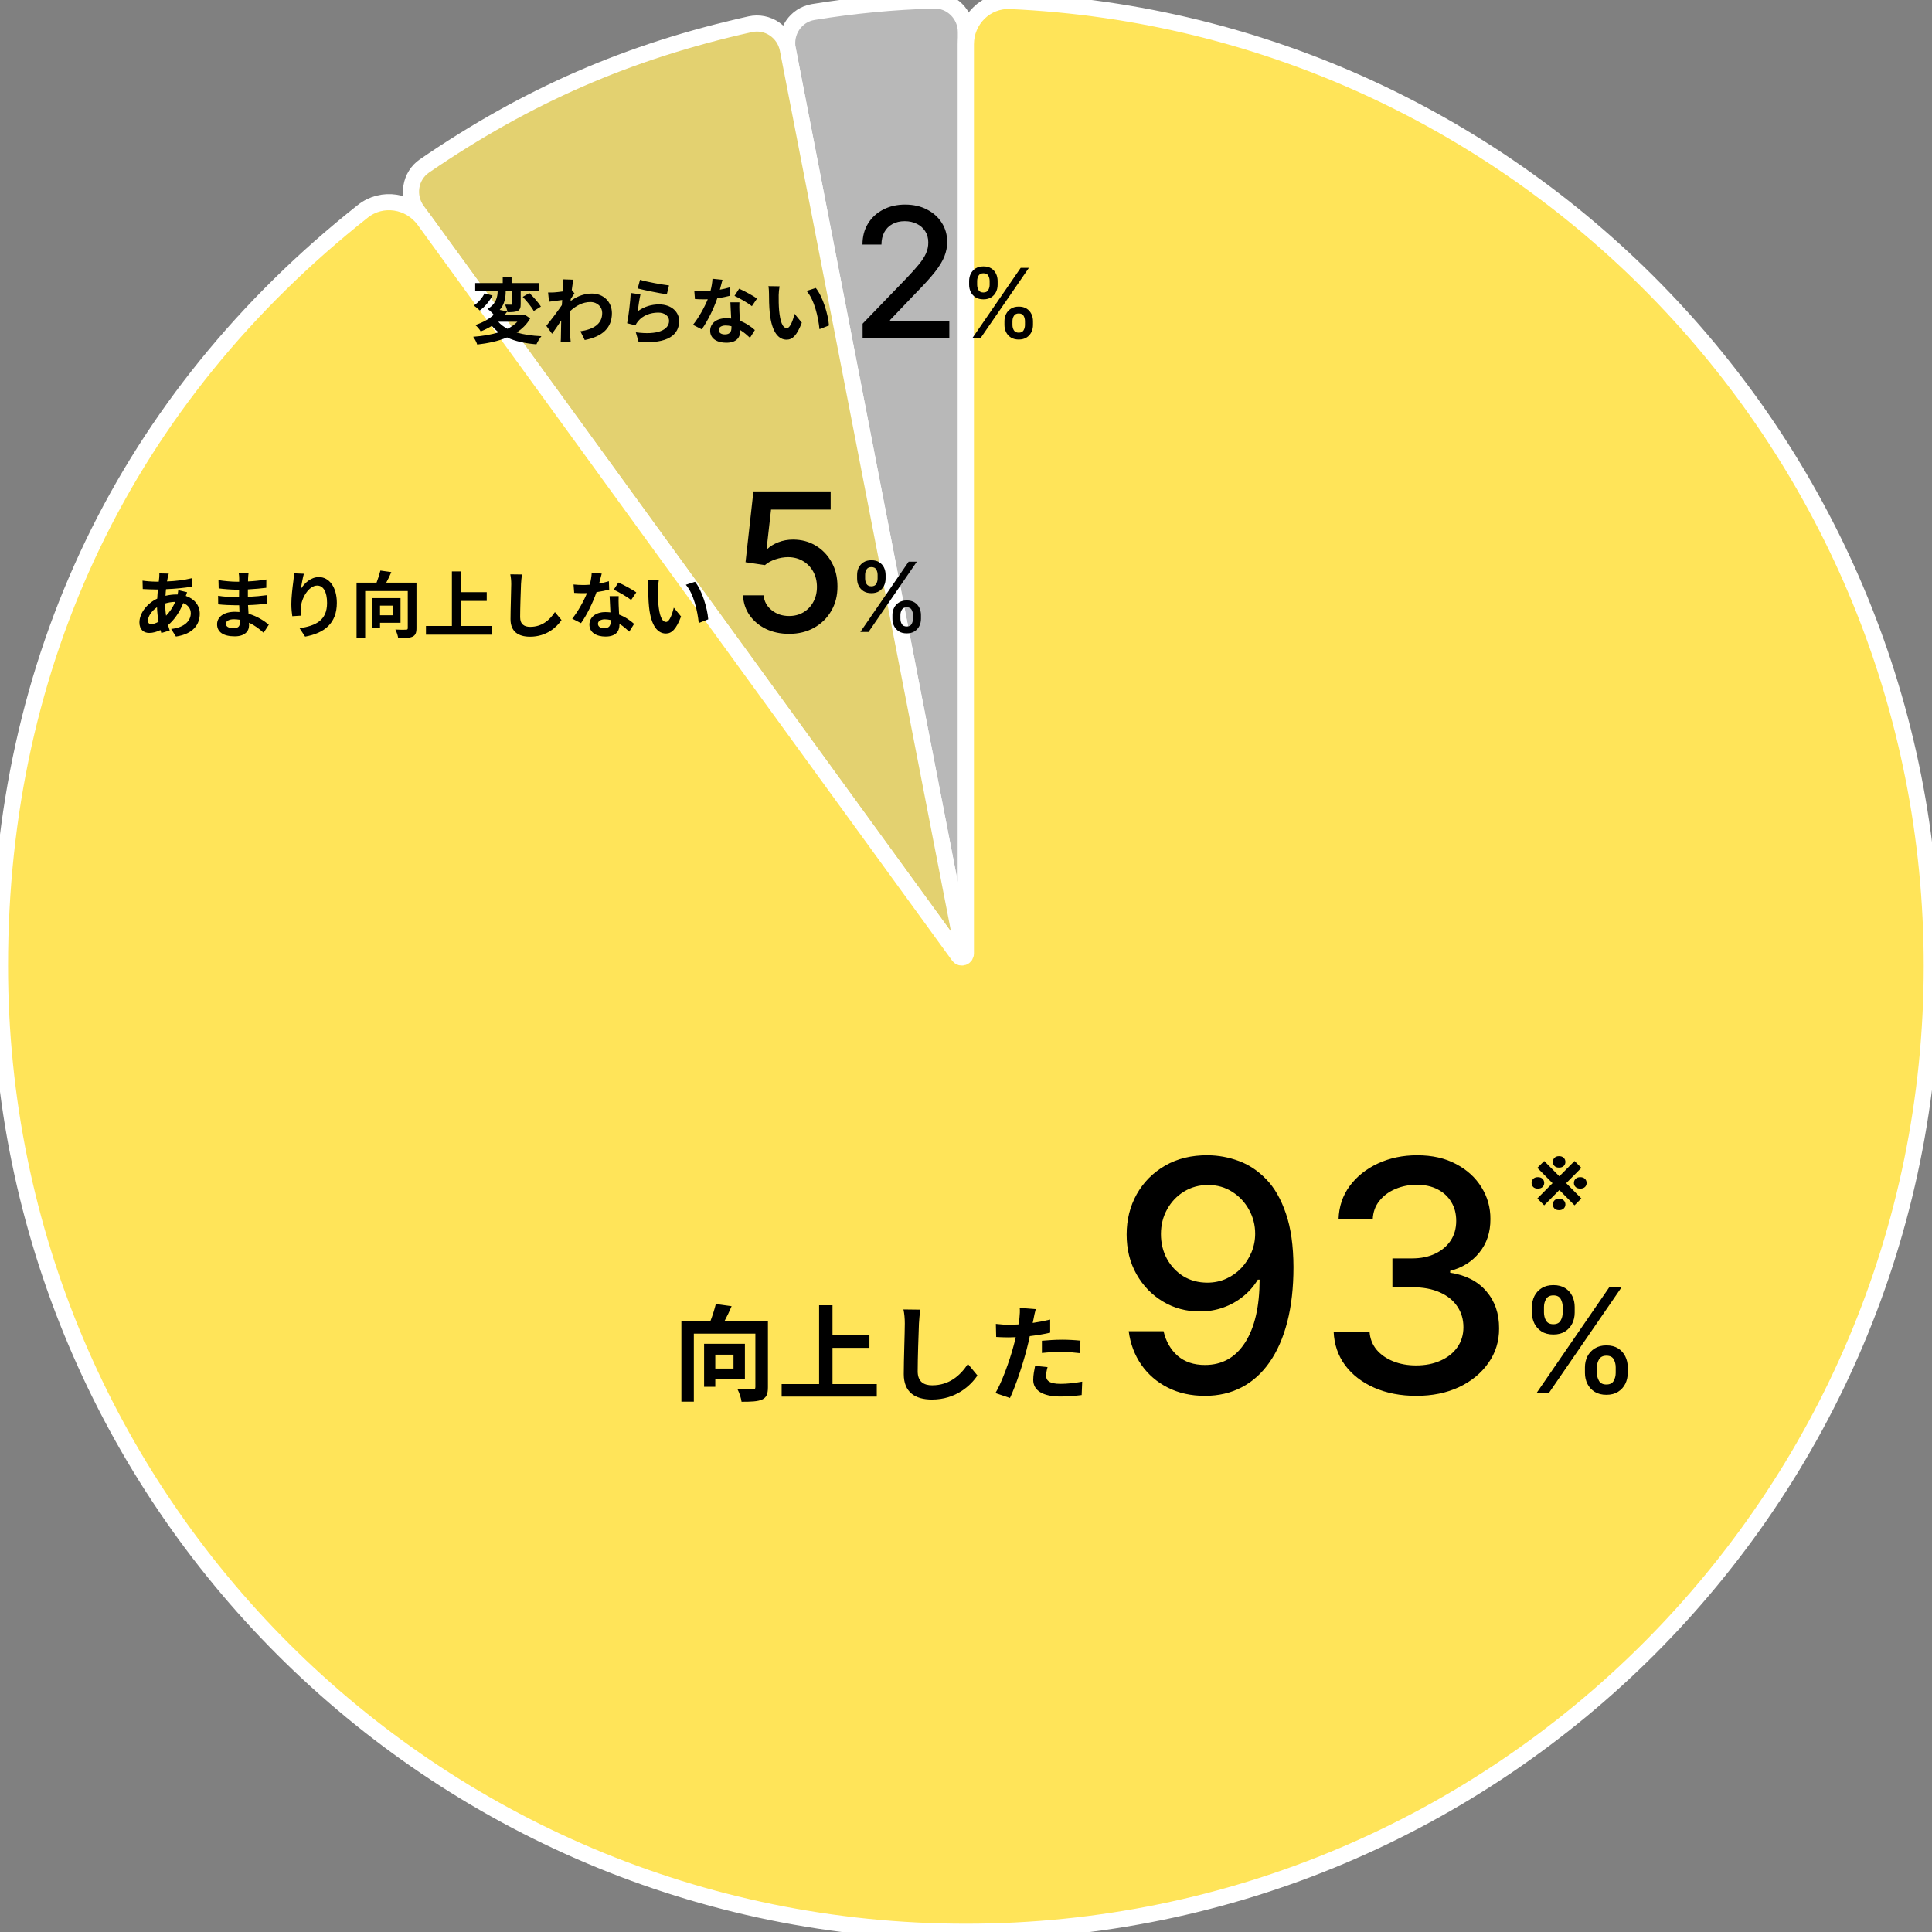 <svg width="480" height="480" viewBox="0 0 480 480" fill="none" xmlns="http://www.w3.org/2000/svg">
<rect x="0" y="0" width="480" height="480" fill="#808080" stroke="none"/>
<g clip-path="url(#clip0_7768_4554)">
<path d="M239.972 239.972L195.726 12.236C194.884 7.903 197.709 3.691 202.066 2.981C212.121 1.343 221.797 0.426 231.972 0.118C236.389 -0.015 239.972 3.582 239.972 8V239.972Z" fill="#B8B8B8" stroke="white" stroke-width="4"/>
<path d="M239.972 239.972L103.64 52.3C101.043 48.725 101.832 43.707 105.478 41.21C131.027 23.714 156.152 12.76 186.37 6.024C190.681 5.063 194.885 7.908 195.728 12.244L239.972 239.972Z" fill="#E3D170" stroke="white" stroke-width="4"/>
<path d="M238.163 237.482C238.733 238.266 239.972 237.863 239.972 236.894V11C239.972 4.925 244.907 -0.026 250.976 0.248C378.396 6 479.944 111.133 479.944 239.972C479.944 372.499 372.499 479.944 239.972 479.944C107.445 479.944 0 372.555 0 239.972C0 164.139 31.453 98.925 90.163 52.478C94.928 48.709 101.832 49.812 105.403 54.728L238.163 237.482Z" fill="#FFE459" stroke="white" stroke-width="4"/>
<path d="M182.236 336.562H177.712V340.02H182.236V336.562ZM185.07 342.724H177.712V344.544H174.93V333.858H185.07V342.724ZM190.79 328.32V344.648C190.79 346.338 190.426 347.222 189.334 347.716C188.242 348.21 186.578 348.262 184.238 348.262C184.134 347.378 183.666 345.974 183.224 345.142C184.758 345.246 186.5 345.22 187.02 345.194C187.514 345.194 187.67 345.064 187.67 344.596V331.336H172.382V348.236H169.288V328.32H176.464C177.01 326.916 177.53 325.278 177.842 323.978L181.768 324.524C181.222 325.824 180.572 327.176 179.948 328.32H190.79ZM206.832 343.868H217.83V346.988H194.196V343.868H203.504V324.29H206.832V331.726H216.01V334.872H206.832V343.868ZM228.646 325.382C228.49 326.474 228.36 327.8 228.308 328.84C228.204 331.648 227.996 337.472 227.996 340.696C227.996 343.322 229.556 344.18 231.584 344.18C235.874 344.18 238.604 341.71 240.476 338.876L242.842 341.736C241.178 344.232 237.486 347.716 231.558 347.716C227.294 347.716 224.538 345.844 224.538 341.398C224.538 337.914 224.798 331.076 224.798 328.84C224.798 327.618 224.694 326.37 224.46 325.33L228.646 325.382ZM260.262 339.656C260.054 340.384 259.898 341.242 259.898 341.814C259.898 342.958 260.678 343.816 263.46 343.816C265.202 343.816 266.996 343.608 268.868 343.27L268.738 346.598C267.282 346.78 265.514 346.962 263.434 346.962C259.066 346.962 256.7 345.454 256.7 342.828C256.7 341.632 256.96 340.384 257.168 339.344L260.262 339.656ZM257.324 325.252C257.116 325.954 256.882 327.124 256.778 327.696C256.726 327.982 256.648 328.32 256.57 328.684C258.026 328.476 259.482 328.19 260.912 327.852V331.102C259.352 331.466 257.584 331.752 255.842 331.96C255.608 333.078 255.348 334.222 255.062 335.288C254.126 338.928 252.384 344.232 250.928 347.326L247.314 346.104C248.874 343.504 250.85 338.044 251.812 334.404C251.994 333.702 252.202 332.974 252.358 332.22C251.76 332.246 251.188 332.272 250.642 332.272C249.394 332.272 248.406 332.22 247.496 332.168L247.418 328.918C248.744 329.074 249.628 329.126 250.694 329.126C251.448 329.126 252.228 329.1 253.034 329.048C253.138 328.476 253.216 327.982 253.268 327.566C253.372 326.604 253.424 325.538 253.346 324.94L257.324 325.252ZM258.858 333.104C260.314 332.974 262.186 332.844 263.85 332.844C265.332 332.844 266.892 332.922 268.426 333.078L268.348 336.198C267.048 336.042 265.462 335.886 263.876 335.886C262.108 335.886 260.496 335.964 258.858 336.146V333.104ZM300.109 287.023C302.704 287.042 305.261 287.515 307.78 288.443C310.299 289.371 312.571 290.886 314.598 292.989C316.643 295.091 318.272 297.932 319.484 301.511C320.715 305.072 321.34 309.504 321.359 314.807C321.359 319.902 320.848 324.437 319.825 328.415C318.802 332.373 317.335 335.716 315.422 338.443C313.528 341.17 311.227 343.244 308.518 344.665C305.81 346.085 302.761 346.795 299.371 346.795C295.905 346.795 292.827 346.114 290.138 344.75C287.448 343.386 285.261 341.502 283.575 339.097C281.89 336.672 280.838 333.888 280.422 330.744H289.086C289.655 333.244 290.81 335.271 292.552 336.824C294.314 338.358 296.586 339.125 299.371 339.125C303.632 339.125 306.956 337.269 309.342 333.557C311.729 329.826 312.931 324.617 312.95 317.932H312.496C311.511 319.561 310.28 320.962 308.802 322.136C307.344 323.311 305.706 324.22 303.888 324.864C302.069 325.508 300.128 325.83 298.064 325.83C294.711 325.83 291.662 325.006 288.916 323.358C286.17 321.71 283.982 319.447 282.354 316.568C280.725 313.689 279.91 310.403 279.91 306.71C279.91 303.036 280.744 299.703 282.41 296.71C284.096 293.718 286.444 291.35 289.456 289.608C292.486 287.847 296.037 286.985 300.109 287.023ZM300.138 294.409C297.922 294.409 295.924 294.958 294.143 296.057C292.382 297.136 290.99 298.604 289.967 300.46C288.944 302.297 288.433 304.343 288.433 306.597C288.433 308.85 288.925 310.896 289.91 312.733C290.914 314.551 292.278 316 294.001 317.08C295.744 318.14 297.732 318.67 299.967 318.67C301.634 318.67 303.187 318.348 304.626 317.705C306.066 317.061 307.325 316.17 308.405 315.034C309.484 313.879 310.327 312.572 310.933 311.114C311.539 309.655 311.842 308.121 311.842 306.511C311.842 304.371 311.331 302.383 310.308 300.545C309.304 298.708 307.922 297.231 306.16 296.114C304.399 294.977 302.391 294.409 300.138 294.409ZM351.878 346.795C347.976 346.795 344.491 346.123 341.423 344.778C338.374 343.434 335.959 341.568 334.179 339.182C332.417 336.777 331.47 333.992 331.338 330.83H340.258C340.372 332.553 340.95 334.049 341.991 335.318C343.052 336.568 344.434 337.534 346.139 338.216C347.844 338.898 349.738 339.239 351.821 339.239C354.113 339.239 356.139 338.841 357.9 338.045C359.681 337.25 361.073 336.142 362.077 334.722C363.08 333.282 363.582 331.625 363.582 329.75C363.582 327.799 363.08 326.085 362.077 324.608C361.092 323.112 359.643 321.937 357.73 321.085C355.836 320.233 353.544 319.807 350.855 319.807H345.94V312.648H350.855C353.014 312.648 354.908 312.259 356.537 311.483C358.184 310.706 359.472 309.627 360.4 308.244C361.328 306.843 361.792 305.205 361.792 303.33C361.792 301.53 361.385 299.968 360.571 298.642C359.775 297.297 358.639 296.246 357.162 295.489C355.703 294.731 353.98 294.352 351.991 294.352C350.097 294.352 348.327 294.703 346.679 295.403C345.05 296.085 343.724 297.07 342.702 298.358C341.679 299.627 341.13 301.152 341.054 302.932H332.559C332.654 299.788 333.582 297.023 335.344 294.636C337.124 292.25 339.472 290.384 342.389 289.04C345.306 287.695 348.544 287.023 352.105 287.023C355.836 287.023 359.056 287.752 361.764 289.21C364.491 290.65 366.594 292.572 368.071 294.977C369.567 297.383 370.306 300.015 370.287 302.875C370.306 306.133 369.397 308.898 367.559 311.17C365.741 313.443 363.317 314.968 360.287 315.744V316.199C364.15 316.786 367.143 318.32 369.264 320.801C371.404 323.282 372.465 326.36 372.446 330.034C372.465 333.235 371.575 336.104 369.775 338.642C367.995 341.18 365.561 343.178 362.474 344.636C359.387 346.076 355.855 346.795 351.878 346.795ZM393.773 341.091V339.71C393.773 338.722 393.977 337.818 394.386 337C394.804 336.173 395.409 335.513 396.202 335.018C397.003 334.516 397.97 334.264 399.104 334.264C400.263 334.264 401.234 334.511 402.018 335.006C402.802 335.5 403.395 336.161 403.795 336.987C404.204 337.814 404.409 338.722 404.409 339.71V341.091C404.409 342.08 404.204 342.987 403.795 343.814C403.386 344.632 402.785 345.293 401.993 345.795C401.209 346.29 400.246 346.537 399.104 346.537C397.953 346.537 396.981 346.29 396.189 345.795C395.396 345.293 394.795 344.632 394.386 343.814C393.977 342.987 393.773 342.08 393.773 341.091ZM396.751 339.71V341.091C396.751 341.824 396.926 342.489 397.275 343.085C397.625 343.682 398.234 343.98 399.104 343.98C399.964 343.98 400.565 343.682 400.906 343.085C401.247 342.489 401.417 341.824 401.417 341.091V339.71C401.417 338.977 401.251 338.312 400.919 337.716C400.595 337.119 399.99 336.821 399.104 336.821C398.251 336.821 397.646 337.119 397.288 337.716C396.93 338.312 396.751 338.977 396.751 339.71ZM380.605 326.108V324.727C380.605 323.739 380.809 322.831 381.219 322.004C381.636 321.178 382.241 320.517 383.034 320.023C383.835 319.528 384.802 319.281 385.936 319.281C387.095 319.281 388.067 319.528 388.851 320.023C389.635 320.517 390.227 321.178 390.628 322.004C391.028 322.831 391.229 323.739 391.229 324.727V326.108C391.229 327.097 391.024 328.004 390.615 328.831C390.214 329.649 389.618 330.31 388.825 330.812C388.041 331.307 387.078 331.554 385.936 331.554C384.777 331.554 383.801 331.307 383.008 330.812C382.224 330.31 381.628 329.649 381.219 328.831C380.809 328.004 380.605 327.097 380.605 326.108ZM383.596 324.727V326.108C383.596 326.841 383.767 327.506 384.108 328.102C384.457 328.699 385.067 328.997 385.936 328.997C386.788 328.997 387.385 328.699 387.726 328.102C388.075 327.506 388.25 326.841 388.25 326.108V324.727C388.25 323.994 388.084 323.33 387.751 322.733C387.419 322.136 386.814 321.838 385.936 321.838C385.084 321.838 384.479 322.136 384.121 322.733C383.771 323.33 383.596 323.994 383.596 324.727ZM381.819 346L399.819 319.818H402.875L384.875 346H381.819Z" fill="black"/>
<path d="M383.653 299.46L381.949 297.756L391.188 288.449L392.884 290.153L383.653 299.46ZM391.188 299.46L381.949 290.153L383.653 288.449L392.884 297.756L391.188 299.46ZM380.517 293.903C380.523 293.494 380.659 293.153 380.926 292.881C381.193 292.602 381.577 292.463 382.077 292.463C382.582 292.463 382.972 292.602 383.244 292.881C383.517 293.153 383.653 293.494 383.653 293.903C383.653 294.307 383.517 294.642 383.244 294.909C382.972 295.176 382.582 295.31 382.077 295.31C381.577 295.31 381.193 295.176 380.926 294.909C380.659 294.642 380.523 294.307 380.517 293.903ZM385.801 299.247C385.801 298.844 385.935 298.506 386.202 298.233C386.469 297.955 386.849 297.815 387.344 297.815C387.838 297.815 388.224 297.955 388.503 298.233C388.781 298.506 388.92 298.844 388.92 299.247C388.92 299.639 388.781 299.974 388.503 300.253C388.224 300.526 387.838 300.662 387.344 300.662C386.849 300.662 386.469 300.526 386.202 300.253C385.935 299.974 385.801 299.639 385.801 299.247ZM385.801 288.679C385.801 288.276 385.935 287.938 386.202 287.665C386.469 287.386 386.849 287.247 387.344 287.247C387.838 287.247 388.224 287.386 388.503 287.665C388.781 287.938 388.92 288.276 388.92 288.679C388.92 289.071 388.781 289.406 388.503 289.685C388.224 289.957 387.838 290.094 387.344 290.094C386.849 290.094 386.469 289.957 386.202 289.685C385.935 289.406 385.801 289.071 385.801 288.679ZM391.034 293.903C391.034 293.494 391.173 293.153 391.452 292.881C391.73 292.602 392.119 292.463 392.619 292.463C393.114 292.463 393.5 292.602 393.778 292.881C394.057 293.153 394.193 293.494 394.188 293.903C394.193 294.307 394.057 294.642 393.778 294.909C393.5 295.176 393.114 295.31 392.619 295.31C392.119 295.31 391.73 295.176 391.452 294.909C391.173 294.642 391.034 294.307 391.034 293.903Z" fill="black"/>
<path d="M41.928 142.51C41.82 142.87 41.748 143.194 41.676 143.464C41.622 143.77 41.55 144.094 41.496 144.454C43.692 144.364 45.636 144.13 47.616 143.662L47.634 145.75C45.87 146.074 43.458 146.29 41.244 146.38C41.19 146.92 41.136 147.478 41.118 148.018C41.982 147.82 42.918 147.694 43.8 147.694C43.908 147.694 44.016 147.694 44.124 147.694C44.196 147.334 44.268 146.884 44.286 146.614L46.482 147.136C46.41 147.334 46.266 147.712 46.158 148.054C48.246 148.738 49.632 150.376 49.632 152.464C49.632 155.02 48.138 157.486 43.71 158.152L42.522 156.262C45.996 155.884 47.4 154.12 47.4 152.356C47.4 151.276 46.77 150.322 45.528 149.836C44.556 152.284 43.116 154.174 41.748 155.308C41.874 155.758 42.018 156.208 42.162 156.64L40.092 157.27C40.02 157.036 39.93 156.784 39.858 156.532C38.976 156.964 38.022 157.252 37.068 157.252C35.754 157.252 34.638 156.46 34.638 154.642C34.638 152.32 36.546 149.908 39.066 148.72C39.102 147.946 39.156 147.19 39.228 146.452C39.03 146.452 38.85 146.452 38.652 146.452C37.716 146.452 36.312 146.38 35.466 146.344L35.412 144.256C36.042 144.364 37.626 144.508 38.724 144.508C38.976 144.508 39.21 144.508 39.444 144.508C39.48 144.166 39.516 143.842 39.552 143.536C39.57 143.194 39.606 142.762 39.588 142.456L41.928 142.51ZM36.762 154.174C36.762 154.75 37.014 155.056 37.59 155.056C38.094 155.056 38.742 154.84 39.39 154.462C39.192 153.346 39.048 152.104 39.012 150.862C37.662 151.78 36.762 153.148 36.762 154.174ZM41.046 149.98C41.046 151.078 41.118 152.068 41.262 152.968C42.108 152.086 42.918 150.988 43.53 149.53C42.576 149.548 41.748 149.71 41.046 149.926V149.98ZM56.112 154.966C56.112 155.65 56.76 156.064 58.002 156.064C58.956 156.064 59.586 155.794 59.586 154.75C59.586 154.552 59.586 154.3 59.568 153.976C59.082 153.904 58.596 153.85 58.092 153.85C56.814 153.85 56.112 154.354 56.112 154.966ZM61.746 142.438C61.692 142.798 61.656 143.248 61.638 143.716C61.62 143.896 61.62 144.166 61.62 144.454C63.096 144.382 64.59 144.238 66.174 143.968L66.156 146.038C64.968 146.182 63.33 146.344 61.584 146.434C61.584 147.064 61.584 147.73 61.584 148.288C63.402 148.198 64.932 148.054 66.39 147.856L66.372 149.98C64.752 150.16 63.348 150.286 61.62 150.34C61.656 151.024 61.692 151.762 61.746 152.482C64.014 153.13 65.742 154.336 66.786 155.2L65.49 157.216C64.518 156.316 63.294 155.362 61.854 154.714C61.872 154.966 61.872 155.182 61.872 155.38C61.872 156.91 60.702 158.098 58.326 158.098C55.446 158.098 53.934 157 53.934 155.092C53.934 153.274 55.608 151.996 58.38 151.996C58.758 151.996 59.136 152.014 59.496 152.05C59.46 151.492 59.442 150.916 59.424 150.376C59.118 150.376 58.812 150.376 58.488 150.376C57.444 150.376 55.392 150.286 54.204 150.142L54.186 148.018C55.356 148.234 57.57 148.36 58.524 148.36C58.812 148.36 59.1 148.36 59.388 148.36C59.388 147.766 59.388 147.118 59.406 146.506C59.172 146.506 58.956 146.506 58.74 146.506C57.606 146.506 55.518 146.344 54.33 146.182L54.276 144.13C55.572 144.346 57.624 144.526 58.722 144.526C58.956 144.526 59.19 144.526 59.424 144.526C59.424 144.184 59.424 143.896 59.424 143.68C59.424 143.338 59.388 142.78 59.316 142.438H61.746ZM75.498 142.546C75.246 143.428 74.886 145.282 74.778 146.29C75.642 144.886 77.208 143.374 79.242 143.374C81.744 143.374 83.688 145.822 83.688 149.782C83.688 154.876 80.574 157.306 75.804 158.17L74.436 156.082C78.432 155.47 81.258 154.156 81.258 149.8C81.258 147.028 80.322 145.48 78.81 145.48C76.686 145.48 74.832 148.666 74.742 151.042C74.706 151.528 74.724 152.104 74.832 152.95L72.618 153.094C72.51 152.392 72.384 151.294 72.384 150.088C72.384 148.414 72.636 146.182 72.888 144.328C72.978 143.644 73.032 142.924 73.032 142.438L75.498 142.546ZM97.548 150.466H94.416V152.86H97.548V150.466ZM99.51 154.732H94.416V155.992H92.49V148.594H99.51V154.732ZM103.47 144.76V156.064C103.47 157.234 103.218 157.846 102.462 158.188C101.706 158.53 100.554 158.566 98.934 158.566C98.862 157.954 98.538 156.982 98.232 156.406C99.294 156.478 100.5 156.46 100.86 156.442C101.202 156.442 101.31 156.352 101.31 156.028V146.848H90.726V158.548H88.584V144.76H93.552C93.93 143.788 94.29 142.654 94.506 141.754L97.224 142.132C96.846 143.032 96.396 143.968 95.964 144.76H103.47ZM114.576 155.524H122.19V157.684H105.828V155.524H112.272V141.97H114.576V147.118H120.93V149.296H114.576V155.524ZM129.678 142.726C129.57 143.482 129.48 144.4 129.444 145.12C129.372 147.064 129.228 151.096 129.228 153.328C129.228 155.146 130.308 155.74 131.712 155.74C134.682 155.74 136.572 154.03 137.868 152.068L139.506 154.048C138.354 155.776 135.798 158.188 131.694 158.188C128.742 158.188 126.834 156.892 126.834 153.814C126.834 151.402 127.014 146.668 127.014 145.12C127.014 144.274 126.942 143.41 126.78 142.69L129.678 142.726ZM149.496 142.51C149.352 143.086 149.118 144.004 148.848 144.976C149.73 144.814 150.576 144.616 151.278 144.4L151.35 146.488C150.522 146.704 149.406 146.938 148.2 147.118C147.336 149.638 145.806 152.788 144.348 154.822L142.17 153.706C143.592 151.942 145.05 149.296 145.842 147.352C145.518 147.37 145.212 147.37 144.906 147.37C144.168 147.37 143.43 147.352 142.656 147.298L142.494 145.21C143.268 145.3 144.222 145.336 144.888 145.336C145.428 145.336 145.968 145.318 146.526 145.264C146.778 144.274 146.976 143.194 147.012 142.258L149.496 142.51ZM148.56 154.966C148.56 155.632 149.118 156.082 150.108 156.082C151.35 156.082 151.728 155.398 151.728 154.408C151.728 154.3 151.728 154.192 151.728 154.048C151.26 153.94 150.774 153.868 150.27 153.868C149.226 153.868 148.56 154.336 148.56 154.966ZM153.708 148.108C153.654 148.864 153.69 149.62 153.708 150.412C153.726 150.934 153.78 151.798 153.816 152.698C155.364 153.274 156.624 154.174 157.542 155.002L156.336 156.928C155.706 156.352 154.896 155.596 153.906 155.002C153.906 155.056 153.906 155.128 153.906 155.182C153.906 156.856 152.988 158.152 150.432 158.152C148.2 158.152 146.436 157.162 146.436 155.182C146.436 153.418 147.912 152.068 150.414 152.068C150.846 152.068 151.242 152.104 151.656 152.14C151.584 150.808 151.494 149.206 151.458 148.108H153.708ZM156.804 149.062C155.76 148.234 153.708 147.064 152.484 146.506L153.636 144.724C154.932 145.282 157.164 146.506 158.082 147.172L156.804 149.062ZM163.68 144.13C163.554 144.778 163.464 145.822 163.464 146.326C163.446 147.496 163.464 148.846 163.572 150.142C163.824 152.734 164.364 154.516 165.498 154.516C166.344 154.516 167.064 152.41 167.406 150.97L169.206 153.166C168.018 156.298 166.884 157.396 165.444 157.396C163.464 157.396 161.754 155.614 161.25 150.79C161.07 149.134 161.052 147.028 161.052 145.93C161.052 145.426 161.016 144.652 160.908 144.094L163.68 144.13ZM172.68 144.544C174.39 146.614 175.758 151.114 175.956 153.868L173.598 154.786C173.31 151.888 172.356 147.514 170.394 145.282L172.68 144.544ZM196.047 157.477C193.91 157.477 191.99 157.068 190.285 156.25C188.592 155.42 187.24 154.284 186.229 152.841C185.217 151.398 184.677 149.75 184.609 147.898H189.723C189.848 149.398 190.513 150.631 191.717 151.597C192.922 152.562 194.365 153.045 196.047 153.045C197.388 153.045 198.575 152.739 199.609 152.125C200.655 151.5 201.473 150.642 202.064 149.551C202.666 148.46 202.967 147.216 202.967 145.818C202.967 144.398 202.66 143.131 202.047 142.017C201.433 140.903 200.586 140.028 199.507 139.392C198.439 138.756 197.211 138.432 195.825 138.42C194.768 138.42 193.706 138.602 192.638 138.966C191.569 139.33 190.706 139.807 190.047 140.398L185.223 139.682L187.183 122.091H206.376V126.608H191.564L190.456 136.375H190.66C191.342 135.716 192.246 135.165 193.371 134.722C194.507 134.278 195.723 134.057 197.018 134.057C199.143 134.057 201.035 134.562 202.694 135.574C204.365 136.585 205.677 137.966 206.632 139.716C207.598 141.455 208.075 143.455 208.064 145.716C208.075 147.977 207.564 149.994 206.53 151.767C205.507 153.54 204.086 154.937 202.268 155.96C200.461 156.972 198.388 157.477 196.047 157.477ZM221.721 153.727V152.807C221.721 152.148 221.858 151.545 222.131 151C222.409 150.449 222.812 150.009 223.341 149.679C223.875 149.344 224.52 149.176 225.275 149.176C226.048 149.176 226.696 149.341 227.219 149.67C227.741 150 228.136 150.44 228.403 150.991C228.676 151.543 228.812 152.148 228.812 152.807V153.727C228.812 154.386 228.676 154.991 228.403 155.543C228.131 156.088 227.73 156.528 227.202 156.864C226.679 157.193 226.037 157.358 225.275 157.358C224.508 157.358 223.861 157.193 223.332 156.864C222.804 156.528 222.403 156.088 222.131 155.543C221.858 154.991 221.721 154.386 221.721 153.727ZM223.707 152.807V153.727C223.707 154.216 223.824 154.659 224.057 155.057C224.29 155.455 224.696 155.653 225.275 155.653C225.849 155.653 226.25 155.455 226.477 155.057C226.704 154.659 226.818 154.216 226.818 153.727V152.807C226.818 152.318 226.707 151.875 226.486 151.477C226.27 151.08 225.866 150.881 225.275 150.881C224.707 150.881 224.304 151.08 224.065 151.477C223.827 151.875 223.707 152.318 223.707 152.807ZM212.943 143.739V142.818C212.943 142.159 213.079 141.554 213.352 141.003C213.631 140.452 214.034 140.011 214.562 139.682C215.096 139.352 215.741 139.188 216.497 139.188C217.27 139.188 217.917 139.352 218.44 139.682C218.963 140.011 219.358 140.452 219.625 141.003C219.892 141.554 220.025 142.159 220.025 142.818V143.739C220.025 144.398 219.889 145.003 219.616 145.554C219.349 146.099 218.952 146.54 218.423 146.875C217.9 147.205 217.258 147.369 216.497 147.369C215.724 147.369 215.074 147.205 214.545 146.875C214.023 146.54 213.625 146.099 213.352 145.554C213.079 145.003 212.943 144.398 212.943 143.739ZM214.937 142.818V143.739C214.937 144.227 215.051 144.67 215.278 145.068C215.511 145.466 215.917 145.665 216.497 145.665C217.065 145.665 217.463 145.466 217.69 145.068C217.923 144.67 218.04 144.227 218.04 143.739V142.818C218.04 142.33 217.929 141.886 217.707 141.489C217.486 141.091 217.082 140.892 216.497 140.892C215.929 140.892 215.525 141.091 215.287 141.489C215.054 141.886 214.937 142.33 214.937 142.818ZM213.753 157L225.753 139.545H227.79L215.79 157H213.753Z" fill="black"/>
<path d="M128.538 79.932H123.786C124.398 80.634 125.154 81.21 126.09 81.696C127.044 81.21 127.872 80.634 128.538 79.932ZM130.338 78.168L131.724 79.104C130.914 80.544 129.762 81.696 128.358 82.596C130.086 83.118 132.156 83.424 134.514 83.532C134.064 84.036 133.542 84.954 133.272 85.548C130.356 85.314 127.944 84.774 125.982 83.838C123.786 84.756 121.23 85.296 118.566 85.602C118.404 85.062 117.936 84.144 117.558 83.676C119.862 83.496 122.022 83.154 123.876 82.56C123.264 82.092 122.706 81.552 122.202 80.958C121.392 81.462 120.474 81.93 119.43 82.344C119.16 81.84 118.53 81.084 118.08 80.76C120.114 80.076 121.626 79.176 122.67 78.204C122.346 77.754 121.608 77.088 121.14 76.764C123.336 75.468 123.624 73.668 123.642 72.282H118.062V70.32H124.902V68.772H127.098V70.32H133.992V72.282H129.366V75.522C129.366 76.422 129.222 76.944 128.61 77.25C127.98 77.538 127.152 77.556 126.072 77.556C126 76.998 125.73 76.206 125.478 75.684C126.108 75.702 126.81 75.702 127.008 75.702C127.224 75.702 127.278 75.648 127.278 75.468V72.282H125.64C125.64 73.722 125.442 75.504 124.146 76.998L126.036 77.376C125.82 77.664 125.604 77.952 125.37 78.24H129.96L130.338 78.168ZM120.366 72.876L122.364 73.416C121.626 74.82 120.438 76.26 119.196 77.142C118.8 76.746 118.116 76.17 117.72 75.9C118.836 75.18 119.898 73.956 120.366 72.876ZM129.87 73.758L131.526 72.804C132.552 73.812 133.812 75.216 134.388 76.17L132.606 77.268C132.102 76.296 130.878 74.82 129.87 73.758ZM139.896 71.022C139.896 70.5 139.914 69.96 139.824 69.402L142.452 69.492C142.344 69.996 142.2 70.914 142.056 72.048L142.722 72.894C142.47 73.218 142.11 73.812 141.804 74.28C141.786 74.442 141.786 74.622 141.768 74.784C143.586 73.434 145.44 72.93 147.06 72.93C149.832 72.93 152.01 74.892 152.028 77.79C152.028 81.426 149.742 83.604 145.278 84.486L144.198 82.308C147.366 81.84 149.634 80.544 149.616 77.736C149.616 76.332 148.482 75.036 146.682 75.036C144.774 75.036 143.1 75.954 141.588 77.34C141.57 77.862 141.552 78.384 141.552 78.852C141.552 80.328 141.552 81.84 141.66 83.532C141.678 83.856 141.732 84.504 141.786 84.918H139.302C139.338 84.522 139.356 83.874 139.356 83.586C139.392 82.182 139.41 81.138 139.428 79.626C138.672 80.76 137.79 82.074 137.16 82.92L135.738 80.958C136.764 79.698 138.564 77.322 139.59 75.81C139.626 75.396 139.662 74.964 139.68 74.532C138.798 74.64 137.412 74.82 136.404 74.964L136.17 72.66C136.692 72.678 137.106 72.678 137.736 72.642C138.258 72.606 139.05 72.516 139.824 72.408C139.86 71.724 139.896 71.22 139.896 71.022ZM159.012 69.51C160.722 70.05 164.646 70.734 166.212 70.914L165.672 73.11C163.854 72.876 159.84 72.03 158.436 71.67L159.012 69.51ZM159.12 73.128C158.886 74.118 158.562 76.314 158.436 77.34C160.074 76.152 161.856 75.63 163.746 75.63C166.896 75.63 168.732 77.574 168.732 79.752C168.732 83.028 166.14 85.548 158.652 84.918L157.968 82.56C163.368 83.298 166.23 81.984 166.23 79.698C166.23 78.528 165.114 77.664 163.548 77.664C161.514 77.664 159.678 78.42 158.544 79.788C158.22 80.184 158.04 80.472 157.878 80.832L155.808 80.31C156.168 78.546 156.582 75.018 156.708 72.786L159.12 73.128ZM179.496 69.51C179.352 70.086 179.118 71.004 178.848 71.976C179.73 71.814 180.576 71.616 181.278 71.4L181.35 73.488C180.522 73.704 179.406 73.938 178.2 74.118C177.336 76.638 175.806 79.788 174.348 81.822L172.17 80.706C173.592 78.942 175.05 76.296 175.842 74.352C175.518 74.37 175.212 74.37 174.906 74.37C174.168 74.37 173.43 74.352 172.656 74.298L172.494 72.21C173.268 72.3 174.222 72.336 174.888 72.336C175.428 72.336 175.968 72.318 176.526 72.264C176.778 71.274 176.976 70.194 177.012 69.258L179.496 69.51ZM178.56 81.966C178.56 82.632 179.118 83.082 180.108 83.082C181.35 83.082 181.728 82.398 181.728 81.408C181.728 81.3 181.728 81.192 181.728 81.048C181.26 80.94 180.774 80.868 180.27 80.868C179.226 80.868 178.56 81.336 178.56 81.966ZM183.708 75.108C183.654 75.864 183.69 76.62 183.708 77.412C183.726 77.934 183.78 78.798 183.816 79.698C185.364 80.274 186.624 81.174 187.542 82.002L186.336 83.928C185.706 83.352 184.896 82.596 183.906 82.002C183.906 82.056 183.906 82.128 183.906 82.182C183.906 83.856 182.988 85.152 180.432 85.152C178.2 85.152 176.436 84.162 176.436 82.182C176.436 80.418 177.912 79.068 180.414 79.068C180.846 79.068 181.242 79.104 181.656 79.14C181.584 77.808 181.494 76.206 181.458 75.108H183.708ZM186.804 76.062C185.76 75.234 183.708 74.064 182.484 73.506L183.636 71.724C184.932 72.282 187.164 73.506 188.082 74.172L186.804 76.062ZM193.68 71.13C193.554 71.778 193.464 72.822 193.464 73.326C193.446 74.496 193.464 75.846 193.572 77.142C193.824 79.734 194.364 81.516 195.498 81.516C196.344 81.516 197.064 79.41 197.406 77.97L199.206 80.166C198.018 83.298 196.884 84.396 195.444 84.396C193.464 84.396 191.754 82.614 191.25 77.79C191.07 76.134 191.052 74.028 191.052 72.93C191.052 72.426 191.016 71.652 190.908 71.094L193.68 71.13ZM202.68 71.544C204.39 73.614 205.758 78.114 205.956 80.868L203.598 81.786C203.31 78.888 202.356 74.514 200.394 72.282L202.68 71.544ZM214.314 84V80.421L225.388 68.947C226.571 67.7 227.546 66.608 228.313 65.671C229.09 64.723 229.671 63.822 230.055 62.97C230.438 62.118 230.63 61.212 230.63 60.254C230.63 59.167 230.374 58.229 229.863 57.441C229.351 56.642 228.654 56.029 227.769 55.603C226.885 55.166 225.889 54.948 224.781 54.948C223.609 54.948 222.586 55.188 221.713 55.667C220.839 56.147 220.168 56.823 219.699 57.697C219.231 58.57 218.996 59.593 218.996 60.765H214.282C214.282 58.773 214.74 57.031 215.656 55.539C216.573 54.048 217.83 52.892 219.428 52.072C221.026 51.241 222.842 50.825 224.877 50.825C226.933 50.825 228.744 51.235 230.31 52.056C231.887 52.865 233.117 53.973 234.002 55.38C234.886 56.775 235.328 58.352 235.328 60.11C235.328 61.324 235.099 62.512 234.641 63.673C234.193 64.835 233.41 66.129 232.292 67.556C231.173 68.973 229.618 70.694 227.626 72.718L221.122 79.526V79.765H235.855V84H214.314ZM249.553 80.727V79.807C249.553 79.148 249.69 78.546 249.963 78C250.241 77.449 250.644 77.008 251.173 76.679C251.707 76.344 252.352 76.176 253.107 76.176C253.88 76.176 254.528 76.341 255.051 76.671C255.573 77 255.968 77.44 256.235 77.992C256.508 78.543 256.644 79.148 256.644 79.807V80.727C256.644 81.386 256.508 81.992 256.235 82.543C255.963 83.088 255.562 83.528 255.034 83.864C254.511 84.193 253.869 84.358 253.107 84.358C252.34 84.358 251.693 84.193 251.164 83.864C250.636 83.528 250.235 83.088 249.963 82.543C249.69 81.992 249.553 81.386 249.553 80.727ZM251.539 79.807V80.727C251.539 81.216 251.656 81.659 251.889 82.057C252.122 82.454 252.528 82.653 253.107 82.653C253.681 82.653 254.082 82.454 254.309 82.057C254.536 81.659 254.65 81.216 254.65 80.727V79.807C254.65 79.318 254.539 78.875 254.318 78.477C254.102 78.079 253.698 77.881 253.107 77.881C252.539 77.881 252.136 78.079 251.897 78.477C251.659 78.875 251.539 79.318 251.539 79.807ZM240.775 70.739V69.818C240.775 69.159 240.911 68.554 241.184 68.003C241.463 67.452 241.866 67.011 242.394 66.682C242.928 66.352 243.573 66.188 244.329 66.188C245.102 66.188 245.749 66.352 246.272 66.682C246.795 67.011 247.19 67.452 247.457 68.003C247.724 68.554 247.857 69.159 247.857 69.818V70.739C247.857 71.398 247.721 72.003 247.448 72.554C247.181 73.099 246.784 73.54 246.255 73.875C245.732 74.204 245.09 74.369 244.329 74.369C243.556 74.369 242.906 74.204 242.377 73.875C241.855 73.54 241.457 73.099 241.184 72.554C240.911 72.003 240.775 71.398 240.775 70.739ZM242.769 69.818V70.739C242.769 71.227 242.883 71.671 243.11 72.068C243.343 72.466 243.749 72.665 244.329 72.665C244.897 72.665 245.295 72.466 245.522 72.068C245.755 71.671 245.872 71.227 245.872 70.739V69.818C245.872 69.329 245.761 68.886 245.539 68.489C245.318 68.091 244.914 67.892 244.329 67.892C243.761 67.892 243.357 68.091 243.119 68.489C242.886 68.886 242.769 69.329 242.769 69.818ZM241.585 84L253.585 66.546H255.622L243.622 84H241.585Z" fill="black"/>
</g>
<defs>
<clipPath id="clip0_7768_4554">
<rect width="480" height="480" fill="white"/>
</clipPath>
</defs>
</svg>
